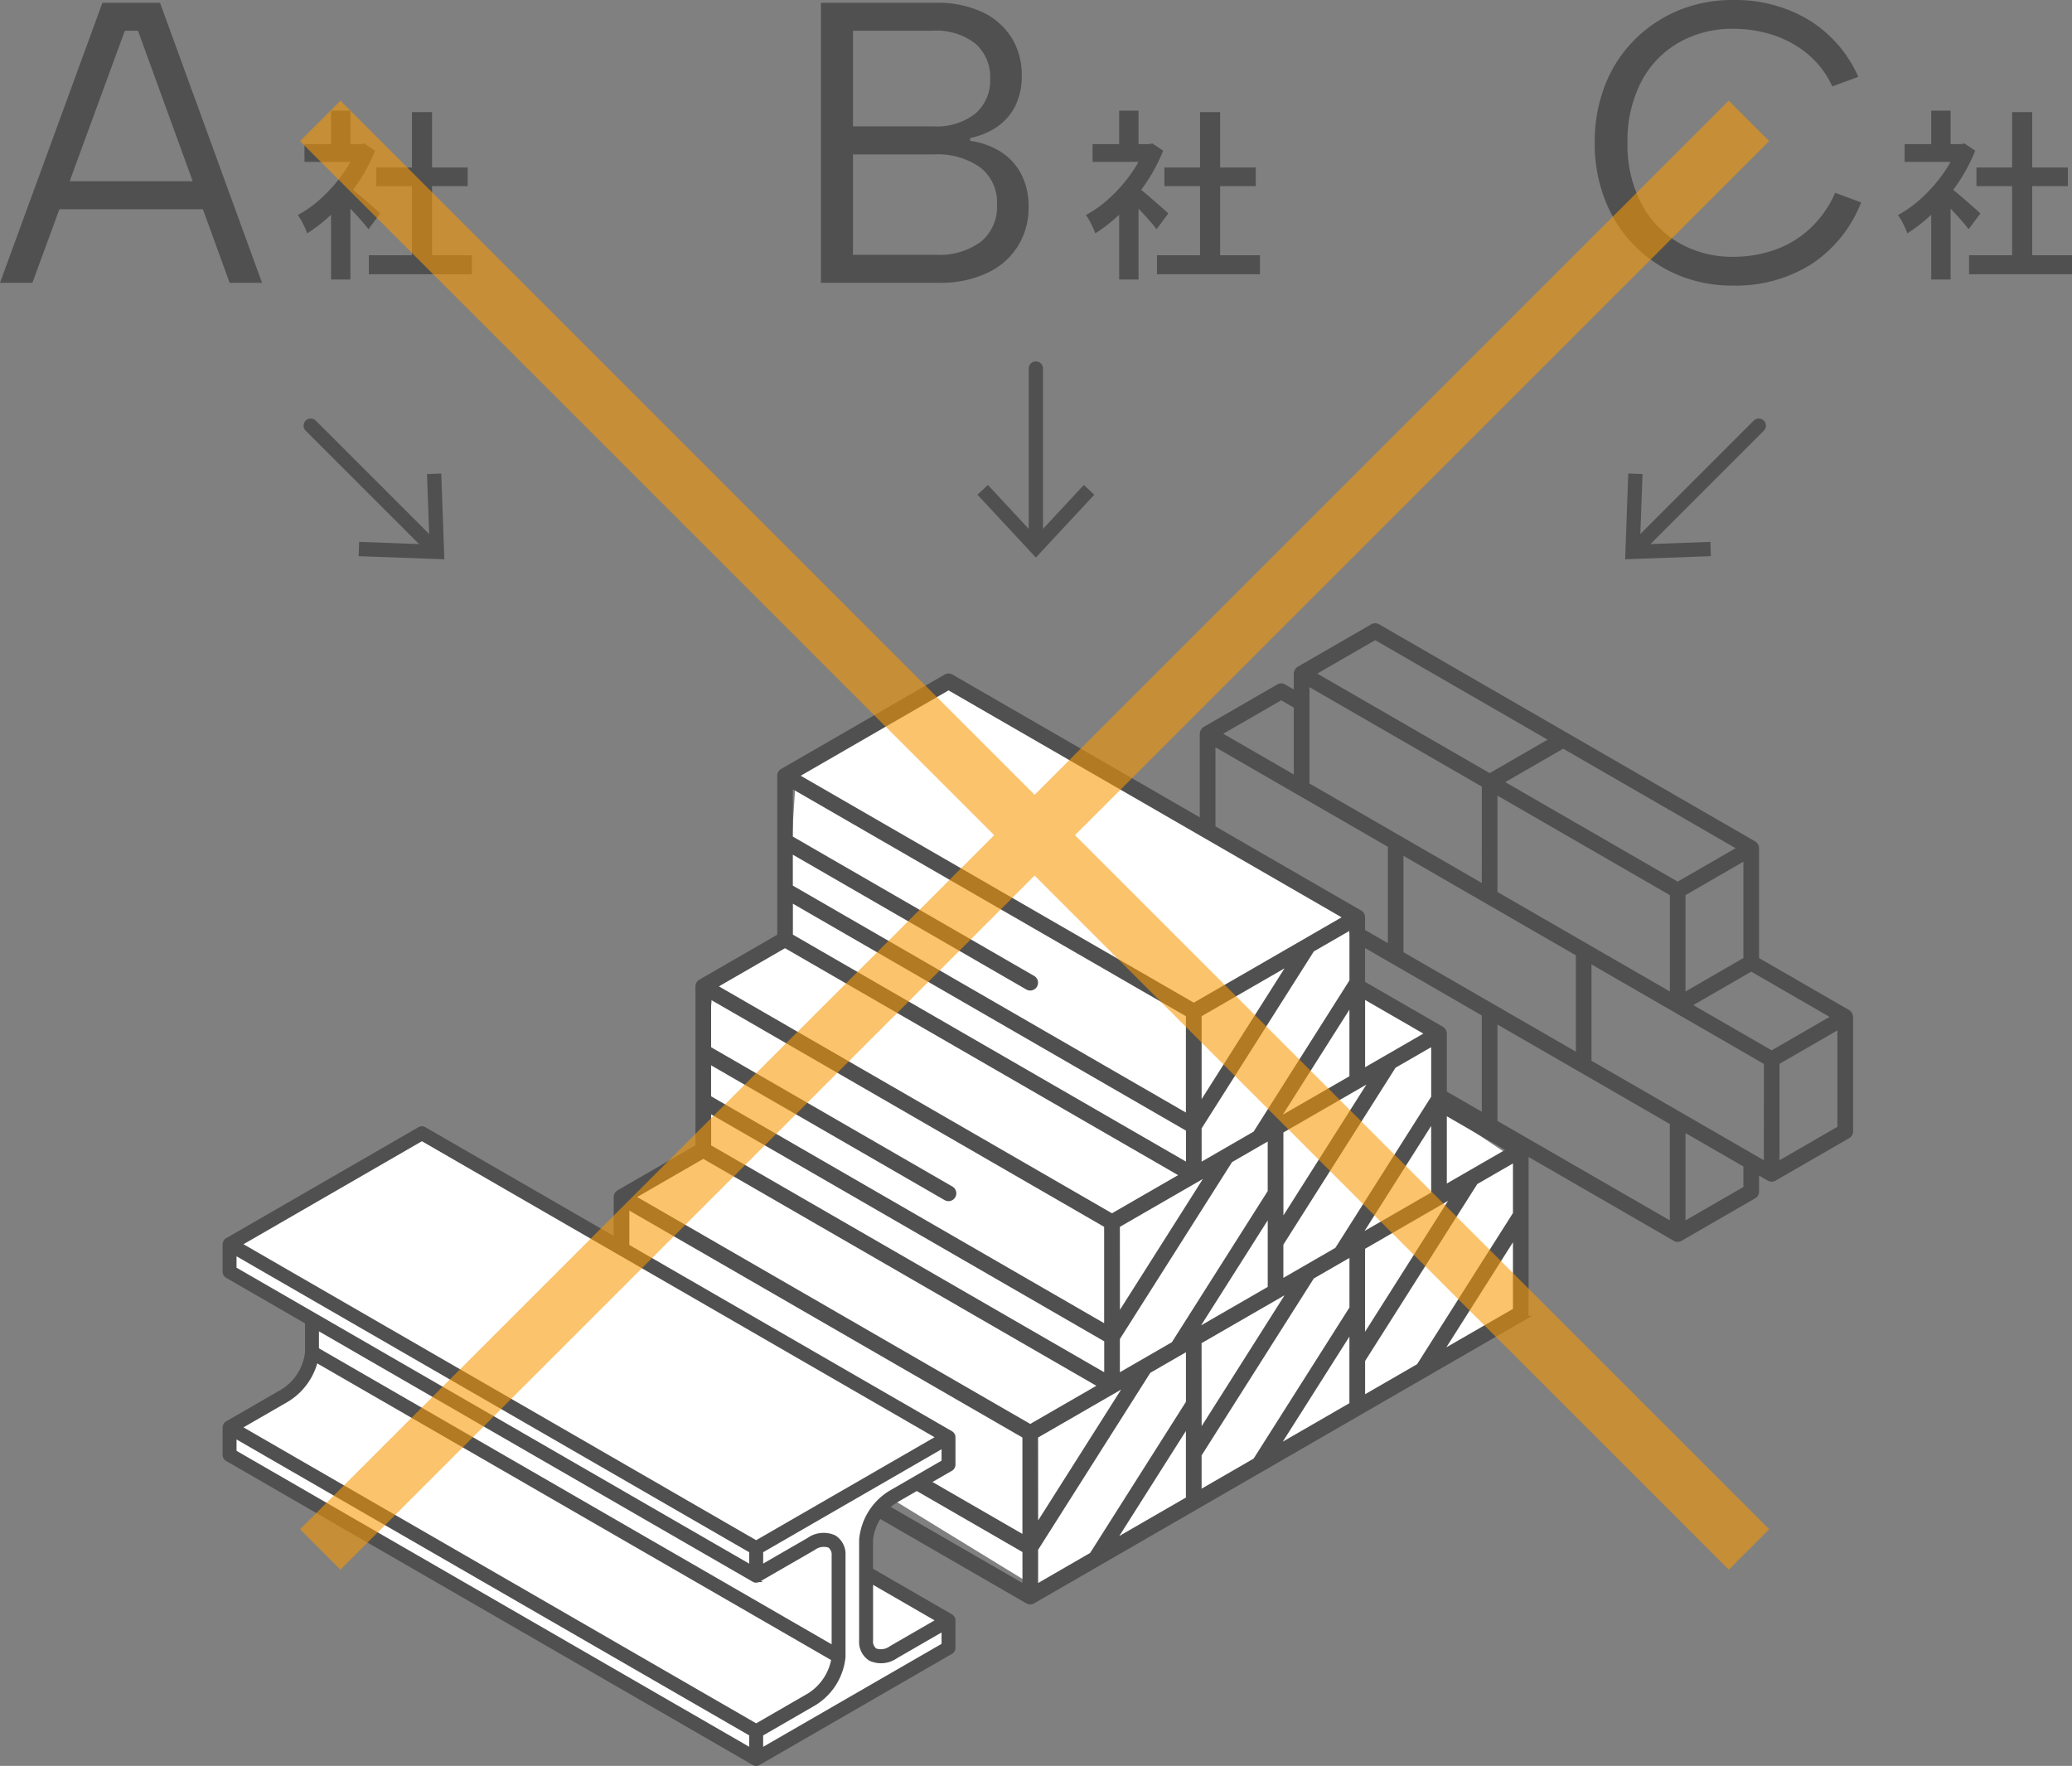 <svg xmlns="http://www.w3.org/2000/svg" width="217.538" height="185.417" viewBox="0 0 217.538 185.417">
  <rect x="0" y="0" width="217.538" height="185.417" fill="#808080" stroke="none"/>
  <g id="Group_128566" data-name="Group 128566" transform="translate(-1176.378 -2606.306)">
    <g id="Group_128527" data-name="Group 128527" transform="translate(302.515 17312.512)">
      <path id="Path_399389" data-name="Path 399389" d="M589.154,119.418a.571.571,0,0,0-.053-.194.6.6,0,0,0-.031-.068.579.579,0,0,0-.191-.19l-9.583-5.533V101.749c0-.017-.012-.03-.013-.047a.573.573,0,0,0-.053-.194.53.53,0,0,0-.031-.064.552.552,0,0,0-.191-.19L559.271,89.859l-19.741-11.4a.568.568,0,0,0-.572,0l-7.724,4.459a.557.557,0,0,0-.19.19.38.38,0,0,0-.031.068.565.565,0,0,0-.053.194c0,.016-.013.03-.013.045v2.106l-1.29-.743a.568.568,0,0,0-.572,0l-7.721,4.457a.548.548,0,0,0-.19.19.739.739,0,0,0-.084.258c0,.017-.013.03-.013.047v12.015a.574.574,0,0,0,.286.5l9.586,5.534v11.685a.572.572,0,0,0,.286.5l14.913,8.609,4.827,2.787,19.74,11.4a.569.569,0,0,0,.57,0l7.724-4.461a.57.57,0,0,0,.286-.494v-2.105l1.291.743a.573.573,0,0,0,.283.075.561.561,0,0,0,.286-.077l7.727-4.458a.574.574,0,0,0,.286-.5V119.465c0-.017-.011-.03-.013-.046m-8.286,3.846-8.726-5.038,6.581-3.8,8.727,5.038Zm-38.907-10.449V102.122l18.6,10.736v10.693Zm17.022-21.8,18.6,10.735-6.581,3.8L552.4,94.815ZM551.832,95.8l18.6,10.738v10.693l-18.6-10.737Zm19.74,10.736,6.579-3.8v10.694l-6.579,3.8Zm-20.885-.7L532.092,95.1V84.408l18.6,10.734ZM539.244,79.621l18.6,10.736-6.581,3.8-18.6-10.738Zm-9.87,6.316,1.574.909v7.6l-8.155-4.711Zm-7.152,4.789,18.6,10.735v10.694l-18.6-10.736Zm9.87,28.41v-10.7l9.012,5.2,9.583,5.533v10.692Zm19.74,11.4v-10.7l9.012,5.2,9.583,5.533v10.695Zm26.319,6.932-6.579,3.8V131.233l6.579,3.795Zm2.146-2.518L561.7,124.213V113.52l18.6,10.736Zm7.724-3.8-6.58,3.8v-10.7l6.58-3.8Z" transform="translate(479 -14718.898)" fill="#505050" stroke="#505050" stroke-width="0.5"/>
      <g id="Group_128526" data-name="Group 128526">
        <path id="Path_399390" data-name="Path 399390" d="M555.1,150.594l-1.144-16.174-7.439-4.958-1.716-8.247-6.865-3.964-1.717-8.24L494.161,83.738,478.43,94.144l-1.145,17.825s-6.865,3.3-7.438,4.295-1.144,17.825-1.144,17.825l-8.869,3.8-.65,14.238,44.425,27.208Z" transform="translate(479 -14718.898)" fill="#fff"/>
        <path id="Path_399391" data-name="Path 399391" d="M554.814,132.934l-8.3-4.789V121.22a.572.572,0,0,0-.286-.5l-8.3-4.79V109.01a.574.574,0,0,0-.286-.5L494.737,83.739a.573.573,0,0,0-.572,0L477,93.649a.572.572,0,0,0-.286.5v16.833l-8.3,4.791a.574.574,0,0,0-.286.5V133.1l-8.3,4.79a.572.572,0,0,0-.286.5V155.55a.574.574,0,0,0,.286.5l42.912,24.776a.572.572,0,0,0,.286.076.565.565,0,0,0,.286-.076l17.165-9.91L537.649,161l17.165-9.913a.572.572,0,0,0,.286-.5V133.431a.574.574,0,0,0-.286-.5m-85.538-3.664,41.768,24.116v3.828L469.276,133.1Zm8.583-22.12,41.768,24.115v3.828l-41.768-24.116Zm58.932,8.557L526.657,131.7l-.547.315-5.339,3.083V131.1l11.849-18.692L536.791,110Zm8.583,12.21-10.135,15.988-5.886,3.4v-3.994l11.85-18.693,4.171-2.407Zm-16.018,3.543,8.3-4.79,1.418-.815-9.715,15.317Zm-17.168,9.91,8.3-4.79,1.418-.815-9.712,15.323Zm0,15.844v-3.994l11.849-18.691,4.172-2.408v5.709l-10.135,15.986-.546.314Zm8.023-4.633,8-12.616v8Zm.56-23.617v-9.712l9.712-5.609Zm16.6,13.707,8-12.616v8Zm-8.583-12.21,8-12.616v8Zm-9.168-11.211v10.694l-41.769-24.116V102l24.888,14.371a.585.585,0,0,0,.286.076.572.572,0,0,0,.286-1.067l-25.457-14.7V95.136l13.112,7.57Zm-42.338-7.282,41.769,24.116-7.44,4.294-41.769-24.115Zm33.754,29.4v10.694l-41.768-24.116v-3.827l24.892,14.37a.586.586,0,0,0,.286.077.573.573,0,0,0,.286-1.068l-25.461-14.7v-5.545l13.114,7.572Zm-42.335-7.281,41.769,24.115-7.442,4.294-41.768-24.114Zm-8.014,12.151,24.892,14.371a.583.583,0,0,0,.286.077.573.573,0,0,0,.286-1.068l-25.464-14.7v-5.544l13.115,7.57,28.654,16.545v10.7L460.692,150.07Zm42.913,17.251,8.3-4.79,1.418-.819-9.712,15.324Zm16.02,6.593-8,4.619,8-12.616Zm1.145-16.5,8.3-4.79.933-.54.485-.28L520.773,163.3Zm16.021,6.593-8,4.618,8-12.617Zm1.144-16.5,9.712-5.608-9.712,15.324Zm15.449-10.24-6.866,3.962v-7.928ZM544.8,121.22l-6.865,3.964v-7.929Zm-50.35-36.326,41.768,24.116-16.02,9.249L478.43,94.145Zm-33.759,66.5,41.769,24.116v3.827l-41.769-24.115Zm42.913,23.95,11.849-18.691,4.171-2.408v5.71l-10.134,15.984-5.886,3.4Zm17.165-9.91,11.85-18.688,4.171-2.408v5.709l-10.134,15.985-5.886,3.4Zm17.165-9.91,11.85-18.694,4.172-2.408v5.711l-10.135,15.985-5.886,3.4Zm8.023-.638,8-12.616v8Z" transform="translate(479 -14718.898)" fill="#505050" stroke="#505050" stroke-width="0.5"/>
      </g>
      <g id="Group_128525" data-name="Group 128525" transform="translate(-1.862 21)">
        <path id="Path_399392" data-name="Path 399392" d="M441.46,110.925,495.6,142.9l.213,2.77-5.33,3.2a5.518,5.518,0,0,0-2.984,5.756l.213,2.344,8.1,4.687.212,2.984L476.417,177,420.57,144.392l.426-2.344,4.051-2.985s5.542-1.494,4.05-7.674l-.212-1.066-8.529-5.116.427-2.558Z" transform="translate(479 -14718.898)" fill="#fff"/>
        <path id="Path_399393" data-name="Path 399393" d="M496.734,142.4c-.008-.018-.017-.037-.027-.055a.474.474,0,0,0-.159-.159l-55.287-31.92a.486.486,0,0,0-.481,0l-20.192,11.657a.468.468,0,0,0-.16.159.589.589,0,0,0-.027.057.467.467,0,0,0-.045.163c0,.013-.009.024-.009.039v2.886a.48.48,0,0,0,.241.416L429,130.5v3.192a5.546,5.546,0,0,1-2.644,4.133l-5.769,3.328a.46.46,0,0,0-.16.159.5.5,0,0,0-.027.057.461.461,0,0,0-.045.163c0,.013-.009.024-.009.038v2.885a.482.482,0,0,0,.241.417l55.287,31.921a.486.486,0,0,0,.481,0l20.192-11.659a.48.48,0,0,0,.24-.416V161.83c0-.014-.009-.025-.01-.039a.44.44,0,0,0-.044-.163.465.465,0,0,0-.027-.055.457.457,0,0,0-.159-.159l-8.413-4.858v-3.192a5.546,5.546,0,0,1,2.644-4.133l5.769-3.328a.481.481,0,0,0,.241-.416V142.6c0-.014-.009-.025-.01-.039a.47.47,0,0,0-.044-.164M441.02,111.232,495.346,142.6l-19.23,11.1-54.327-31.365Zm-19.712,11.937,54.327,31.364v1.775l-54.327-31.365Zm54.567,34.388a.481.481,0,0,0,.481,0l5.769-3.328a1.817,1.817,0,0,1,1.7-.262,1.181,1.181,0,0,1,.463,1.066v9.744l-54.327-31.368v-2.36Zm-49.038-18.905a6.705,6.705,0,0,0,3.037-4.185l54.388,31.4a5.664,5.664,0,0,1-2.618,3.871l-5.528,3.192-54.327-31.366Zm-5.529,3.748,54.327,31.363v1.775l-54.327-31.366Zm74.038,19.43-5.045,2.913a1.814,1.814,0,0,1-1.7.263,1.176,1.176,0,0,1-.463-1.065v-6.276Zm.481-16.624L490.3,148.4a6.419,6.419,0,0,0-3.125,4.967v10.577a2.066,2.066,0,0,0,.942,1.9,2.679,2.679,0,0,0,2.663-.262l5.047-2.914v1.774l-19.23,11.1v-1.775l5.528-3.192a6.447,6.447,0,0,0,3.12-4.9v-.022c0-.015,0-.03,0-.047V155.029a2.067,2.067,0,0,0-.942-1.9,2.679,2.679,0,0,0-2.663.262L476.6,156.3V154.53l19.231-11.1Z" transform="translate(479 -14718.898)" fill="#505050" stroke="#505050" stroke-width="0.5"/>
      </g>
    </g>
    <path id="Path_399422" data-name="Path 399422" d="M7.752-.893H18.563V1.1H7.752Zm.779-9.215h9.595v1.957H8.531Zm3.743-5.814h2.109v16H12.274ZM.988-12.559H7.239V-10.7H.988Zm2.793,6.27L5.814-8.7V1.653H3.781Zm0-9.785H5.814v4.389H3.781ZM5.6-8.132q.247.171.722.561t1.007.855l.978.855q.446.39.636.579L7.714-3.629q-.266-.342-.684-.827t-.893-.988q-.475-.5-.912-.95t-.741-.732ZM6.5-12.559h.4l.361-.076,1.14.76A17.655,17.655,0,0,1,6.546-8.4a19.873,19.873,0,0,1-2.5,2.992A16.275,16.275,0,0,1,1.273-3.192a6.5,6.5,0,0,0-.266-.656Q.836-4.218.646-4.56a3.781,3.781,0,0,0-.361-.551A12.35,12.35,0,0,0,2.812-6.935,16,16,0,0,0,5-9.415a12.208,12.208,0,0,0,1.5-2.764Z" transform="translate(1207.354 2634)" fill="#505050"/>
    <path id="Path_399421" data-name="Path 399421" d="M14.868-26.46H13.482L3.78,0H.378L11.13-29.4h6.048L27.888,0h-3.4ZM5.628-10.668H22.764v2.94H5.628Z" transform="translate(1176 2636)" fill="#505050"/>
    <path id="Path_399420" data-name="Path 399420" d="M7.752-.893H18.563V1.1H7.752Zm.779-9.215h9.595v1.957H8.531Zm3.743-5.814h2.109v16H12.274ZM.988-12.559H7.239V-10.7H.988Zm2.793,6.27L5.814-8.7V1.653H3.781Zm0-9.785H5.814v4.389H3.781ZM5.6-8.132q.247.171.722.561t1.007.855l.978.855q.446.39.636.579L7.714-3.629q-.266-.342-.684-.827t-.893-.988q-.475-.5-.912-.95t-.741-.732ZM6.5-12.559h.4l.361-.076,1.14.76A17.655,17.655,0,0,1,6.546-8.4a19.873,19.873,0,0,1-2.5,2.992A16.275,16.275,0,0,1,1.273-3.192a6.5,6.5,0,0,0-.266-.656Q.836-4.218.646-4.56a3.781,3.781,0,0,0-.361-.551A12.35,12.35,0,0,0,2.812-6.935,16,16,0,0,0,5-9.415a12.208,12.208,0,0,0,1.5-2.764Z" transform="translate(1290.096 2634)" fill="#505050"/>
    <path id="Path_399419" data-name="Path 399419" d="M21.336-21.42A4.675,4.675,0,0,0,19.8-25.1a6.664,6.664,0,0,0-4.557-1.365H6.93v10.038h8.442a6.539,6.539,0,0,0,4.41-1.344A4.581,4.581,0,0,0,21.336-21.42ZM3.57,0V-29.4H15.54a11.046,11.046,0,0,1,5.124,1.05,7.194,7.194,0,0,1,3,2.751,7.354,7.354,0,0,1,.987,3.759,7.063,7.063,0,0,1-.735,3.381A5.776,5.776,0,0,1,21.945-16.3,7.771,7.771,0,0,1,19.236-15.2v.294a8.054,8.054,0,0,1,3.15,1.113,6.14,6.14,0,0,1,2.184,2.331,7.392,7.392,0,0,1,.8,3.57,7.564,7.564,0,0,1-1.092,3.99A7.549,7.549,0,0,1,21.063-1.05,11.611,11.611,0,0,1,15.876,0ZM6.93-2.94h8.694A7.359,7.359,0,0,0,20.349-4.3a4.741,4.741,0,0,0,1.7-3.927,4.589,4.589,0,0,0-1.785-3.906A7.736,7.736,0,0,0,15.5-13.482H6.93Z" transform="translate(1259 2636)" fill="#505050"/>
    <path id="Path_399417" data-name="Path 399417" d="M7.752-.893H18.563V1.1H7.752Zm.779-9.215h9.595v1.957H8.531Zm3.743-5.814h2.109v16H12.274ZM.988-12.559H7.239V-10.7H.988Zm2.793,6.27L5.814-8.7V1.653H3.781Zm0-9.785H5.814v4.389H3.781ZM5.6-8.132q.247.171.722.561t1.007.855l.978.855q.446.39.636.579L7.714-3.629q-.266-.342-.684-.827t-.893-.988q-.475-.5-.912-.95t-.741-.732ZM6.5-12.559h.4l.361-.076,1.14.76A17.655,17.655,0,0,1,6.546-8.4a19.873,19.873,0,0,1-2.5,2.992A16.275,16.275,0,0,1,1.273-3.192a6.5,6.5,0,0,0-.266-.656Q.836-4.218.646-4.56a3.781,3.781,0,0,0-.361-.551A12.35,12.35,0,0,0,2.812-6.935,16,16,0,0,0,5-9.415a12.208,12.208,0,0,0,1.5-2.764Z" transform="translate(1375.354 2634)" fill="#505050"/>
    <path id="Path_399418" data-name="Path 399418" d="M1.806-14.7A16.312,16.312,0,0,1,2.9-20.769a13.852,13.852,0,0,1,3.087-4.746A14.161,14.161,0,0,1,10.6-28.6a14.78,14.78,0,0,1,5.733-1.092,14.912,14.912,0,0,1,7.959,2.1,13.263,13.263,0,0,1,5.187,5.964l-2.73,1.008A9.624,9.624,0,0,0,24.192-24a11.111,11.111,0,0,0-3.612-2,13.326,13.326,0,0,0-4.242-.672,11.3,11.3,0,0,0-5.67,1.428A10.138,10.138,0,0,0,6.7-21.126,13.362,13.362,0,0,0,5.25-14.7,13.268,13.268,0,0,0,6.7-8.316a10.281,10.281,0,0,0,3.969,4.137,11.168,11.168,0,0,0,5.67,1.449,13.1,13.1,0,0,0,4.326-.714A10.661,10.661,0,0,0,24.381-5.67a11.171,11.171,0,0,0,2.667-3.78l2.73,1.008a13.694,13.694,0,0,1-5.292,6.531A14.916,14.916,0,0,1,16.338.294,14.78,14.78,0,0,1,10.6-.8a14,14,0,0,1-4.62-3.108A14.076,14.076,0,0,1,2.9-8.673,16.194,16.194,0,0,1,1.806-14.7Z" transform="translate(1342 2636)" fill="#505050"/>
    <g id="Group_128535" data-name="Group 128535" transform="translate(327 17190)">
      <g id="Group_128533" data-name="Group 128533" transform="translate(0.212 0.024)">
        <line id="Line_2530" data-name="Line 2530" y1="18.22" transform="translate(957.921 -14545.024)" fill="none" stroke="#505050" stroke-linecap="round" stroke-linejoin="round" stroke-width="1.5"/>
        <path id="Path_399405" data-name="Path 399405" d="M509.056,61.124l-1.1-1.023-5.034,5.418L497.887,60.1l-1.1,1.023,6.135,6.6Z" transform="translate(455 -14592.898)" fill="#505050"/>
      </g>
      <g id="Group_128532" data-name="Group 128532" transform="translate(-0.074 4.201)">
        <line id="Line_2531" data-name="Line 2531" y1="12.883" x2="12.883" transform="translate(1021.223 -14543.201)" fill="none" stroke="#505050" stroke-linecap="round" stroke-linejoin="round" stroke-width="1.5"/>
        <path id="Path_399406" data-name="Path 399406" d="M574.075,63.4l-.053-1.5-7.391.271.27-7.393-1.5-.053-.326,9Z" transform="translate(455 -14592.898)" fill="#505050"/>
      </g>
      <g id="Group_128534" data-name="Group 128534" transform="translate(0.264 4.201)">
        <line id="Line_2532" data-name="Line 2532" x1="12.883" y1="12.883" transform="translate(881.736 -14543.201)" fill="none" stroke="#505050" stroke-linecap="round" stroke-linejoin="round" stroke-width="1.5"/>
        <path id="Path_399407" data-name="Path 399407" d="M440.442,54.728l-1.5.054.271,7.39L431.82,61.9l-.053,1.5,9,.327Z" transform="translate(455 -14592.898)" fill="#505050"/>
      </g>
    </g>
    <g id="Group_128543" data-name="Group 128543" transform="translate(1071 -381)" opacity="0.58">
      <path id="Path_398822" data-name="Path 398822" d="M-6394.537-19516l-150,150" transform="translate(6683.536 22516)" fill="none" stroke="#f89802" stroke-width="6"/>
      <path id="Path_398823" data-name="Path 398823" d="M-6544.537-19516l150,150" transform="translate(6683.537 22516)" fill="none" stroke="#f89802" stroke-width="6"/>
    </g>
  </g>
</svg>
